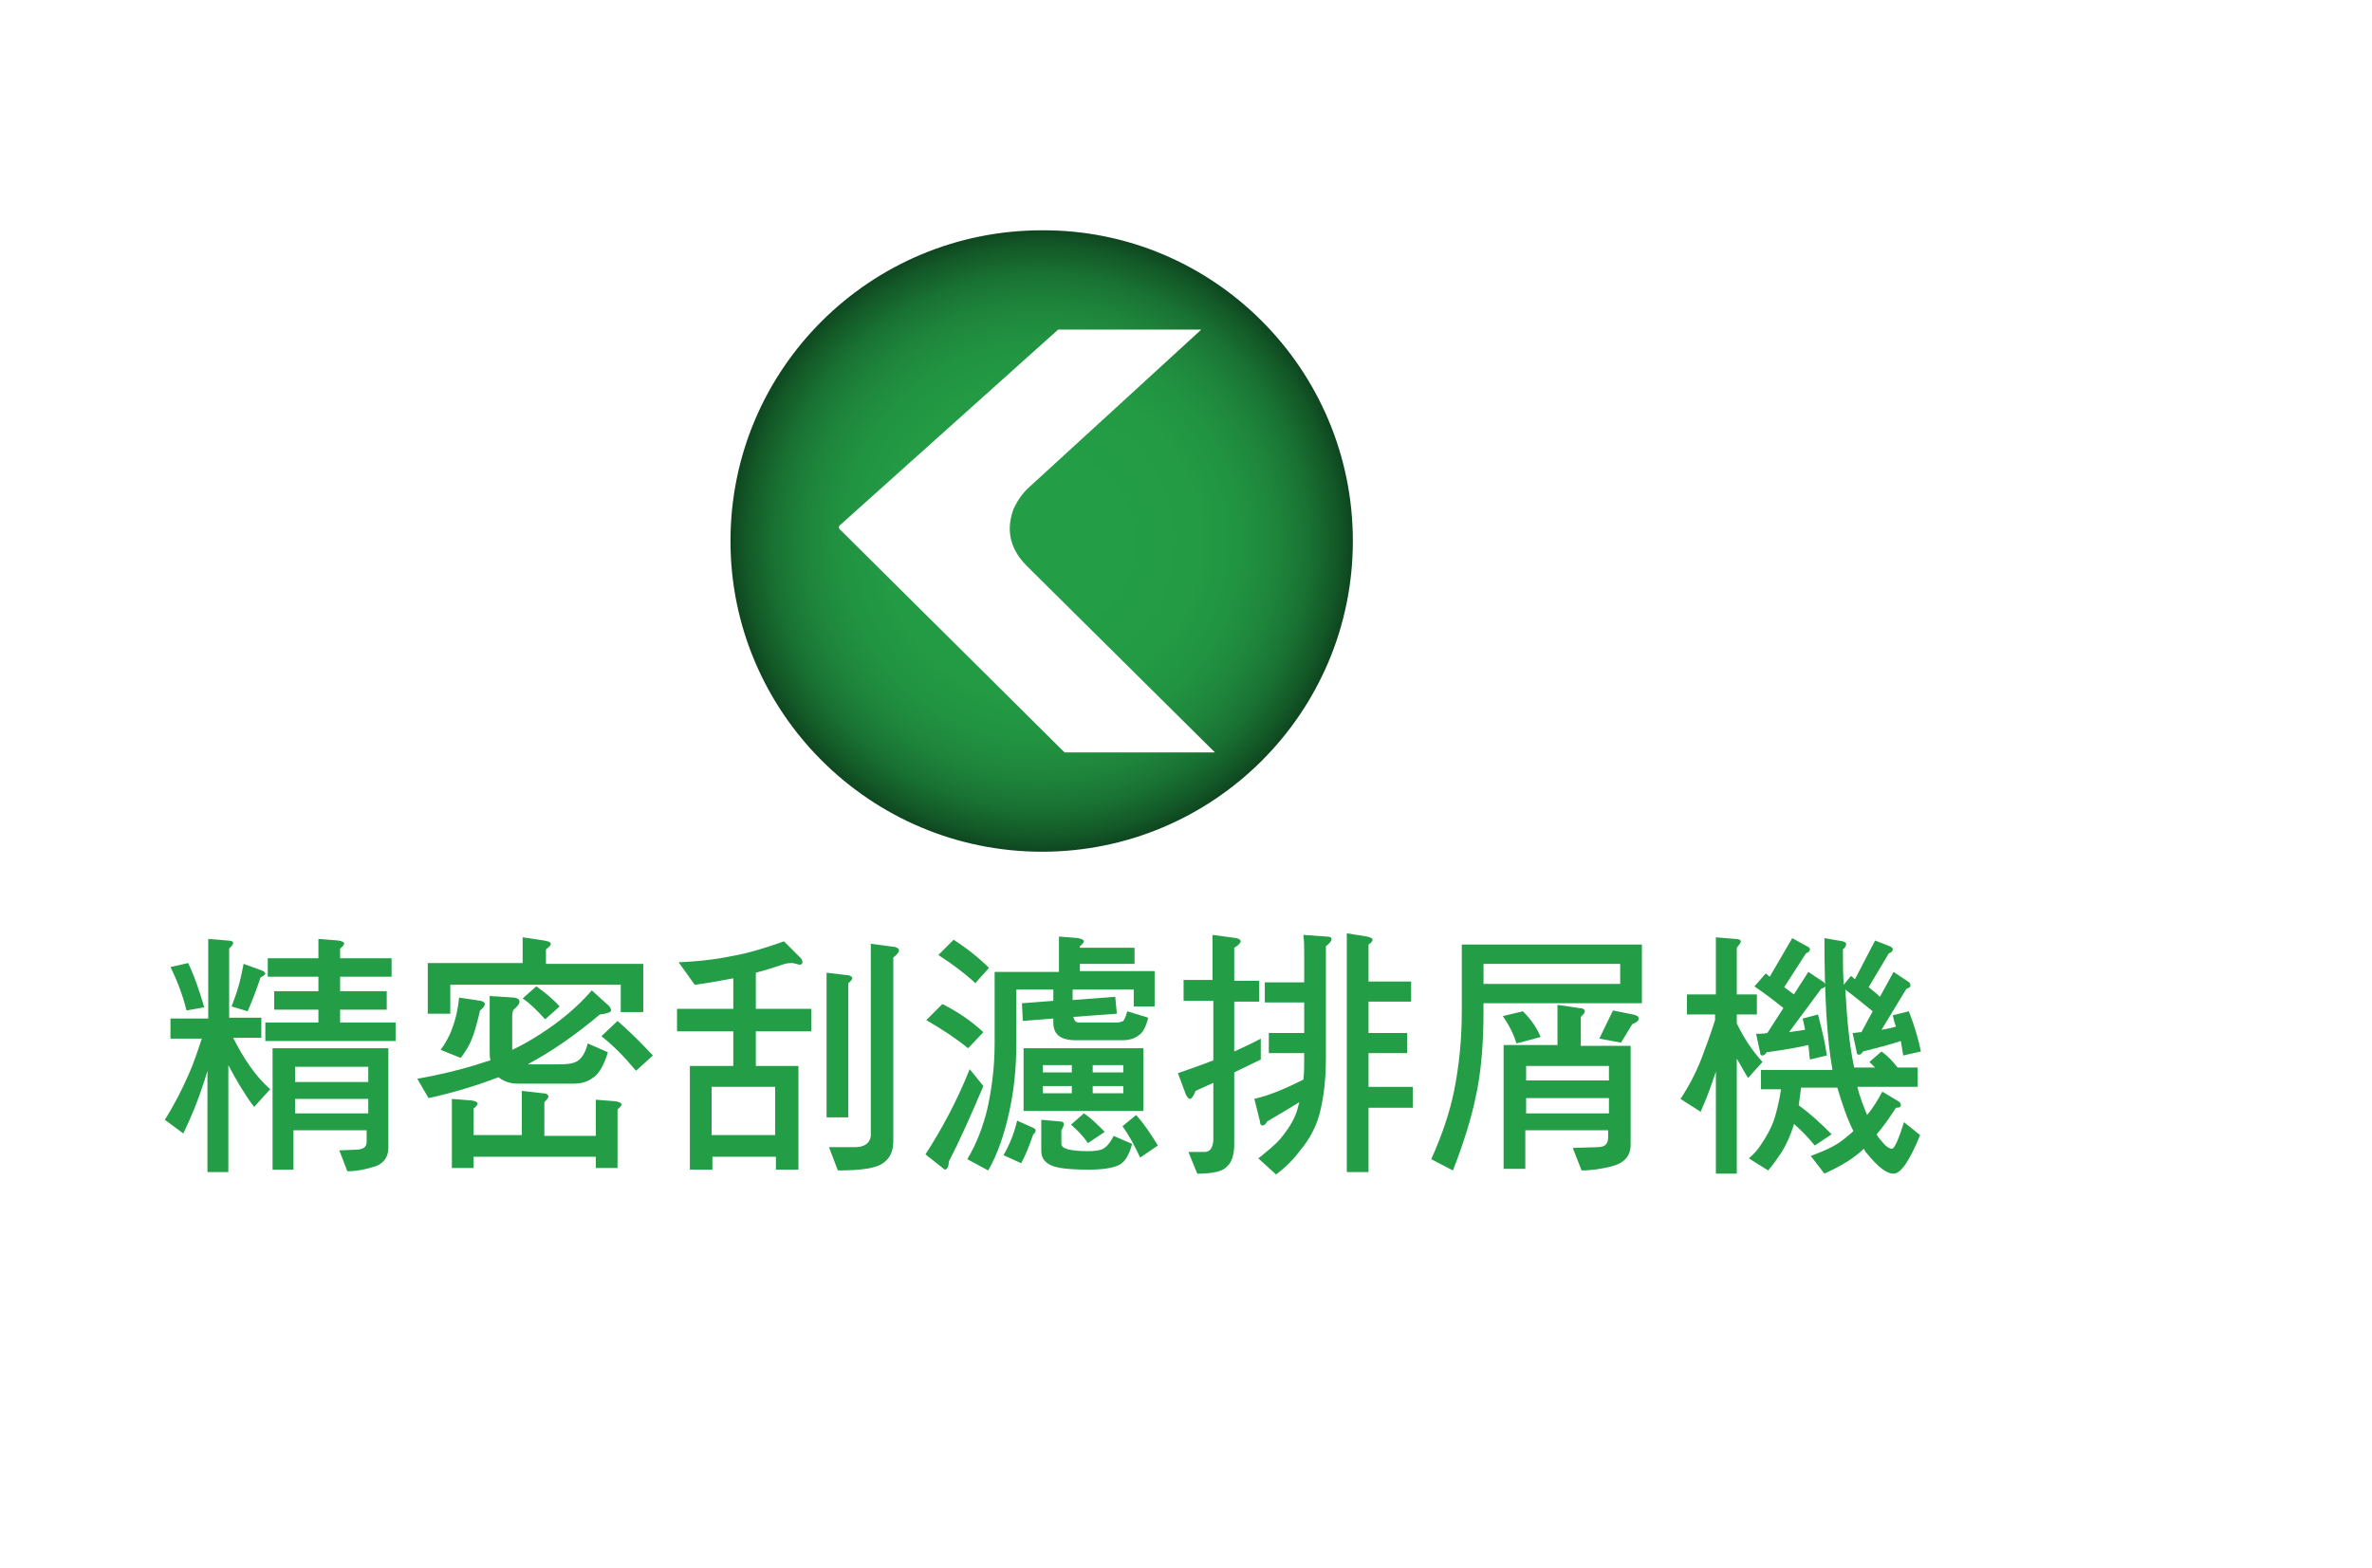 <?xml version="1.0" encoding="utf-8"?>
<!-- Generator: Adobe Illustrator 25.4.3, SVG Export Plug-In . SVG Version: 6.00 Build 0)  -->
<svg version="1.1" xmlns="http://www.w3.org/2000/svg" xmlns:xlink="http://www.w3.org/1999/xlink" x="0px" y="0px"
	 viewBox="0 0 295 195" style="enable-background:new 0 0 295 195;" xml:space="preserve">
<style type="text/css">
	.st0{fill:#B3B3B3;}
	
		.st1{clip-path:url(#SVGID_00000093149979647856778640000012252401489604485051_);fill:url(#SVGID_00000026124541104055359670000016890047769573653154_);}
	.st2{opacity:0.4;clip-path:url(#SVGID_00000093149979647856778640000012252401489604485051_);}
	.st3{fill:#D6D6D6;}
	.st4{fill:#C0C0C0;}
	
		.st5{clip-path:url(#SVGID_00000093149979647856778640000012252401489604485051_);fill:url(#SVGID_00000160192044486044126860000003966153254895712700_);}
	.st6{opacity:0.7;clip-path:url(#SVGID_00000093149979647856778640000012252401489604485051_);}
	.st7{filter:url(#Adobe_OpacityMaskFilter);}
	.st8{mask:url(#SVGID_00000145754969216766759870000005088700575928690861_);}
	.st9{fill:#FF4D00;}
	.st10{clip-path:url(#SVGID_00000093149979647856778640000012252401489604485051_);}
	.st11{filter:url(#Adobe_OpacityMaskFilter_00000109017137137099922830000014752772321332856730_);}
	.st12{mask:url(#SVGID_00000024688853307532084450000009424135822407513513_);}
	.st13{fill:none;stroke:#F5F5F5;stroke-width:3.92;stroke-miterlimit:10;}
	
		.st14{opacity:0.5;clip-path:url(#SVGID_00000093149979647856778640000012252401489604485051_);fill:url(#SVGID_00000173873240865642668200000008895602750714357427_);}
	.st15{clip-path:url(#SVGID_00000093149979647856778640000012252401489604485051_);fill:#AAAAAA;}
	.st16{clip-path:url(#SVGID_00000093149979647856778640000012252401489604485051_);fill:#939393;}
	.st17{clip-path:url(#SVGID_00000093149979647856778640000012252401489604485051_);fill:#D6D6D6;}
	.st18{clip-path:url(#SVGID_00000093149979647856778640000012252401489604485051_);fill:#C0C0C0;}
	
		.st19{clip-path:url(#SVGID_00000093149979647856778640000012252401489604485051_);fill:none;stroke:#EBEBEB;stroke-width:2.477;stroke-miterlimit:10;}
	.st20{opacity:0.6;clip-path:url(#SVGID_00000093149979647856778640000012252401489604485051_);fill:#636363;}
	.st21{opacity:0.9;clip-path:url(#SVGID_00000093149979647856778640000012252401489604485051_);fill:#C0C0C0;}
	.st22{opacity:0.57;fill:url(#SVGID_00000130613465906113321110000003228539373763868042_);}
	.st23{opacity:0.57;fill:url(#SVGID_00000101793745843917822410000009748426036863602091_);}
	.st24{opacity:0.57;fill:url(#SVGID_00000072994333247844828710000006417695680825691040_);}
	.st25{opacity:0.57;fill:url(#SVGID_00000054255599585822319030000013399711858563209397_);}
	.st26{opacity:0.57;fill:url(#SVGID_00000100368297573457456220000002825832433909483676_);}
	.st27{opacity:0.57;fill:url(#SVGID_00000045616348838799184010000001857571710481951131_);}
	.st28{opacity:0.57;fill:url(#SVGID_00000040537050231413040380000011729931947737677207_);}
	.st29{opacity:0.88;fill:url(#SVGID_00000056385500869886199440000002279434891975557299_);}
	.st30{opacity:0.88;fill:url(#SVGID_00000017489969186632218630000015139297212169599887_);}
	.st31{opacity:0.88;fill:url(#SVGID_00000109000288851341810230000015873348572390283449_);}
	.st32{opacity:0.88;fill:url(#SVGID_00000135656332336768750880000013852256395945416096_);}
	.st33{opacity:0.57;fill:url(#SVGID_00000103976526495073100970000002579882092869764020_);}
	.st34{opacity:0.57;fill:url(#SVGID_00000124153957938750248070000014796876578568348863_);}
	.st35{opacity:0.57;fill:url(#SVGID_00000036945198315711523400000014829373918055797663_);}
	.st36{opacity:0.57;fill:url(#SVGID_00000081636155261992369570000011180382477012586411_);}
	.st37{opacity:0.57;fill:url(#SVGID_00000101815234244340307520000016307364579185253520_);}
	.st38{opacity:0.57;fill:url(#SVGID_00000083811123303789878290000006327861790730844839_);}
	.st39{opacity:0.57;fill:url(#SVGID_00000008852471816482434620000016158716650981862063_);}
	.st40{opacity:0.88;fill:url(#SVGID_00000145024370614810037500000017580230055393830529_);}
	.st41{opacity:0.88;fill:url(#SVGID_00000002355363018109161070000009305303123918330806_);}
	.st42{opacity:0.88;fill:url(#SVGID_00000165217780604004134940000001559796295423629184_);}
	.st43{opacity:0.88;fill:url(#SVGID_00000119807714388862576500000015556296706721388940_);}
	.st44{opacity:0.5;clip-path:url(#SVGID_00000093149979647856778640000012252401489604485051_);}
	.st45{opacity:0.57;fill:url(#SVGID_00000013882495766451118840000000462930909508890502_);}
	.st46{opacity:0.57;fill:url(#SVGID_00000110443563587042678480000015911933863061474984_);}
	.st47{opacity:0.57;fill:url(#SVGID_00000075155300165789238380000013485659878475843735_);}
	.st48{opacity:0.57;fill:url(#SVGID_00000029005184398312992820000014342716078859151273_);}
	.st49{opacity:0.57;fill:url(#SVGID_00000130630845670038989820000017200633653651376789_);}
	.st50{opacity:0.57;fill:url(#SVGID_00000020398840010266001760000012231894298314382235_);}
	.st51{opacity:0.57;fill:url(#SVGID_00000010992251168170213330000011426586886640286851_);}
	.st52{opacity:0.88;fill:url(#SVGID_00000158728679025127783560000002152274436507651491_);}
	.st53{opacity:0.88;fill:url(#SVGID_00000095333306845855257800000010433496593246789022_);}
	.st54{opacity:0.88;fill:url(#SVGID_00000134241889496643798570000003038179977316887980_);}
	.st55{opacity:0.88;fill:url(#SVGID_00000028292105204768698170000001796301769165300898_);}
	.st56{opacity:0.57;fill:url(#SVGID_00000065064051622806063170000016149099840891564443_);}
	.st57{opacity:0.57;fill:url(#SVGID_00000165930525056775816880000015590020152648451753_);}
	.st58{opacity:0.57;fill:url(#SVGID_00000022543239641742960140000015903300767005640378_);}
	.st59{opacity:0.57;fill:url(#SVGID_00000030446090082637059100000012749909886484149162_);}
	.st60{opacity:0.57;fill:url(#SVGID_00000070808644303586457640000015121177680606625721_);}
	.st61{opacity:0.57;fill:url(#SVGID_00000160901838911180921830000016342697739716204450_);}
	.st62{opacity:0.57;fill:url(#SVGID_00000087383665303207285250000008625971815927944627_);}
	.st63{opacity:0.88;fill:url(#SVGID_00000106146221272486913480000013124308070325497500_);}
	.st64{opacity:0.88;fill:url(#SVGID_00000077287110516217704080000001222349413773330349_);}
	.st65{opacity:0.88;fill:url(#SVGID_00000138573835170396753700000015610868105892618646_);}
	.st66{opacity:0.88;fill:url(#SVGID_00000110458502121036025820000001232100532523490198_);}
	.st67{opacity:0.57;fill:url(#SVGID_00000056415609491972957000000010029328768418038924_);}
	.st68{opacity:0.57;fill:url(#SVGID_00000041253485016610444600000000940236522179074990_);}
	.st69{opacity:0.57;fill:url(#SVGID_00000047760149456867369420000008408016084565352343_);}
	.st70{opacity:0.57;fill:url(#SVGID_00000124864096265219385400000001218480659728203923_);}
	.st71{opacity:0.57;fill:url(#SVGID_00000055699935024774417230000011955748599847132604_);}
	.st72{opacity:0.57;fill:url(#SVGID_00000037694077169716434030000004060278609612296326_);}
	.st73{opacity:0.57;fill:url(#SVGID_00000032640954821261524460000013370840923502566541_);}
	.st74{opacity:0.88;fill:url(#SVGID_00000170269588122693081800000014384368352947937196_);}
	.st75{opacity:0.88;fill:url(#SVGID_00000181777960386759627050000014341201642902187416_);}
	.st76{opacity:0.88;fill:url(#SVGID_00000099640085181852749700000016794633645288023470_);}
	.st77{opacity:0.88;fill:url(#SVGID_00000114056222246693447400000008521352443457923219_);}
	.st78{fill:none;stroke:#FFFFFF;stroke-width:3.92;stroke-miterlimit:10;}
	.st79{fill:#FFFFFF;}
	.st80{filter:url(#Adobe_OpacityMaskFilter_00000132789344986284186860000003189323148576542397_);}
	.st81{mask:url(#SVGID_00000092425959829868349110000007123508020411106224_);}
	.st82{fill:#636363;}
	.st83{fill:#7C7C7C;}
	.st84{fill:#292929;}
	.st85{opacity:0.5;fill:#7C7C7C;}
	.st86{opacity:0.6;fill:#7C7C7C;}
	.st87{clip-path:url(#SVGID_00000093149979647856778640000012252401489604485051_);fill:#FFFFFF;}
	.st88{opacity:0.9;fill:#292929;}
	.st89{opacity:0.9;fill:#939393;}
	.st90{fill:#F5F5F5;}
	.st91{filter:url(#Adobe_OpacityMaskFilter_00000114762259287039596110000013041763385736951227_);}
	.st92{mask:url(#SVGID_00000023277887037326118220000008386259399004726703_);}
	.st93{filter:url(#Adobe_OpacityMaskFilter_00000020390467253886537070000008856565149290318757_);}
	.st94{mask:url(#SVGID_00000147194979627377380500000016135467555084259262_);}
	.st95{opacity:0.5;fill:url(#SVGID_00000157270041874007099630000017516720932134033031_);}
	.st96{filter:url(#Adobe_OpacityMaskFilter_00000144330662955936479220000014691104664201115541_);}
	.st97{mask:url(#SVGID_00000072245265383940635870000003517763912329146808_);}
	.st98{filter:url(#Adobe_OpacityMaskFilter_00000155851582846450567570000004731523514927524014_);}
	.st99{mask:url(#SVGID_00000111900627592908207280000016553258431177703326_);}
	.st100{fill:#555555;}
	.st101{filter:url(#Adobe_OpacityMaskFilter_00000173132621882269904450000004607894944550139835_);}
	.st102{mask:url(#SVGID_00000173867842977885674030000004823479401937255047_);}
	.st103{opacity:0.5;}
	.st104{filter:url(#Adobe_OpacityMaskFilter_00000172421051172961857080000015654110526400368794_);}
	.st105{mask:url(#SVGID_00000106112403639369309480000013013405243100436667_);}
	.st106{fill-rule:evenodd;clip-rule:evenodd;fill:#FF4D00;}
	.st107{filter:url(#Adobe_OpacityMaskFilter_00000103262072123367321410000002750648503449490053_);}
	.st108{mask:url(#SVGID_00000173123411172021390680000002274116977140371848_);}
	.st109{filter:url(#Adobe_OpacityMaskFilter_00000067916885786545633780000016048099121624800159_);}
	.st110{mask:url(#SVGID_00000070097325758968926530000003900659748717640614_);}
	.st111{fill:url(#SVGID_00000067223782344823055810000007151215763516614329_);}
	.st112{fill:url(#SVGID_00000158733017225198842590000004597332948603525045_);}
	.st113{fill:url(#SVGID_00000160157040288505551170000001872117281425137819_);}
	.st114{fill:url(#SVGID_00000025431085105146539490000008609253677517710513_);}
	.st115{fill:#FF4D00;stroke:#FFFFFF;stroke-width:6.86;stroke-miterlimit:10;}
	.st116{fill-rule:evenodd;clip-rule:evenodd;fill:#FF4D00;stroke:#FFFFFF;stroke-width:6.86;stroke-miterlimit:10;}
	.st117{clip-path:url(#SVGID_00000174586572487196352570000003461984597080140181_);}
	.st118{filter:url(#Adobe_OpacityMaskFilter_00000123414014859040186400000002761635369107009727_);}
	.st119{mask:url(#SVGID_00000136410227121892257200000017726651545433838728_);}
	.st120{opacity:0.5;fill:url(#SVGID_00000088129195774731961150000001478145501522882193_);}
	.st121{filter:url(#Adobe_OpacityMaskFilter_00000093143263166802257880000013354645457229453192_);}
	.st122{mask:url(#SVGID_00000085249512544964725100000001780246024797610410_);}
	.st123{fill:#595757;}
	.st124{filter:url(#Adobe_OpacityMaskFilter_00000044173529105924734640000008237149372019334576_);}
	.st125{mask:url(#SVGID_00000032641436062875297200000015892788633786804139_);}
	.st126{opacity:0.3;clip-path:url(#SVGID_00000118355064682483329470000012281043277869925001_);fill:#36A7E9;}
	.st127{opacity:0.3;clip-path:url(#SVGID_00000016783922210471772350000013197703187081809046_);fill:#36A7E9;}
	.st128{opacity:0.3;clip-path:url(#SVGID_00000085216914731445841070000006114960962005108392_);fill:#36A7E9;}
	.st129{opacity:0.3;clip-path:url(#SVGID_00000130606527788653380330000013108545361150638757_);fill:#36A7E9;}
	.st130{opacity:0.3;clip-path:url(#SVGID_00000159465156503751787950000001817725500877534624_);fill:#36A7E9;}
	.st131{opacity:0.3;clip-path:url(#SVGID_00000018957533699332002170000002134972455567687072_);fill:#36A7E9;}
	.st132{opacity:0.3;clip-path:url(#SVGID_00000031899060497305564800000015307190505755168184_);fill:#36A7E9;}
	.st133{fill:#0090D4;}
	.st134{fill:#36A7E9;}
	.st135{fill:#239D46;}
	
		.st136{clip-path:url(#SVGID_00000048482852915299290480000000320867842846636179_);fill:url(#SVGID_00000119077152124497885320000009704827445263075505_);}
	.st137{opacity:0.4;clip-path:url(#SVGID_00000048482852915299290480000000320867842846636179_);}
	
		.st138{clip-path:url(#SVGID_00000048482852915299290480000000320867842846636179_);fill:url(#SVGID_00000041998230133688056560000016530569452861047453_);}
	.st139{opacity:0.7;clip-path:url(#SVGID_00000048482852915299290480000000320867842846636179_);}
	.st140{filter:url(#Adobe_OpacityMaskFilter_00000121256275408493716750000016980764801987818406_);}
	.st141{mask:url(#SVGID_00000158747247830248110000000018265395800170400903_);}
	.st142{clip-path:url(#SVGID_00000048482852915299290480000000320867842846636179_);}
	.st143{filter:url(#Adobe_OpacityMaskFilter_00000175321029485690326120000008553731760265471370_);}
	.st144{mask:url(#SVGID_00000068641739233693081050000009982350466941180035_);}
	
		.st145{opacity:0.5;clip-path:url(#SVGID_00000048482852915299290480000000320867842846636179_);fill:url(#SVGID_00000015330014375391415640000000070929492196477870_);}
	.st146{clip-path:url(#SVGID_00000048482852915299290480000000320867842846636179_);fill:#AAAAAA;}
	.st147{clip-path:url(#SVGID_00000048482852915299290480000000320867842846636179_);fill:#939393;}
	.st148{clip-path:url(#SVGID_00000048482852915299290480000000320867842846636179_);fill:#D6D6D6;}
	.st149{clip-path:url(#SVGID_00000048482852915299290480000000320867842846636179_);fill:#C0C0C0;}
	
		.st150{clip-path:url(#SVGID_00000048482852915299290480000000320867842846636179_);fill:none;stroke:#EBEBEB;stroke-width:2.477;stroke-miterlimit:10;}
	.st151{opacity:0.6;clip-path:url(#SVGID_00000048482852915299290480000000320867842846636179_);fill:#636363;}
	.st152{opacity:0.9;clip-path:url(#SVGID_00000048482852915299290480000000320867842846636179_);fill:#C0C0C0;}
	.st153{opacity:0.57;fill:url(#SVGID_00000088811141005954573780000005466991359362472376_);}
	.st154{opacity:0.57;fill:url(#SVGID_00000018957000133003032320000007691892480795659921_);}
	.st155{opacity:0.57;fill:url(#SVGID_00000109001378243170820250000008547773525391661483_);}
	.st156{opacity:0.57;fill:url(#SVGID_00000170279686688757897410000004393130799205306254_);}
	.st157{opacity:0.57;fill:url(#SVGID_00000021115180937116846790000010734269742774471562_);}
	.st158{opacity:0.57;fill:url(#SVGID_00000030474691241055594350000008618218879997458082_);}
	.st159{opacity:0.57;fill:url(#SVGID_00000180343150711600411390000007758203342461148351_);}
	.st160{opacity:0.88;fill:url(#SVGID_00000027586435043831464970000010257460189450757277_);}
	.st161{opacity:0.88;fill:url(#SVGID_00000023959228282103418920000010433405715515522200_);}
	.st162{opacity:0.88;fill:url(#SVGID_00000181806778887072967800000002323029900710867133_);}
	.st163{opacity:0.88;fill:url(#SVGID_00000139265870644243666640000006916619903793675951_);}
	.st164{opacity:0.57;fill:url(#SVGID_00000013893045959403856710000002055733944434264456_);}
	.st165{opacity:0.57;fill:url(#SVGID_00000149384278934781356030000004459225588705129360_);}
	.st166{opacity:0.57;fill:url(#SVGID_00000091731221239494429070000009224579910923194518_);}
	.st167{opacity:0.57;fill:url(#SVGID_00000177464164307780594720000003237867114576100518_);}
	.st168{opacity:0.57;fill:url(#SVGID_00000040569659710950370620000004837362788393506439_);}
	.st169{opacity:0.57;fill:url(#SVGID_00000066480355223624826390000002742872918194504853_);}
	.st170{opacity:0.57;fill:url(#SVGID_00000016058164424129959200000015289757462615229358_);}
	.st171{opacity:0.88;fill:url(#SVGID_00000008867964954260926730000008669658594492033669_);}
	.st172{opacity:0.88;fill:url(#SVGID_00000150061411154727407090000011812054343648842388_);}
	.st173{opacity:0.88;fill:url(#SVGID_00000028309481332900077710000014811615267549550765_);}
	.st174{opacity:0.88;fill:url(#SVGID_00000046335693299625297710000014927507798018548642_);}
	.st175{opacity:0.5;clip-path:url(#SVGID_00000048482852915299290480000000320867842846636179_);}
	.st176{opacity:0.57;fill:url(#SVGID_00000163049154885972985160000014833995518758666664_);}
	.st177{opacity:0.57;fill:url(#SVGID_00000179637439020064768670000013556764769109554831_);}
	.st178{opacity:0.57;fill:url(#SVGID_00000067928529572956374640000016836147267006756774_);}
	.st179{opacity:0.57;fill:url(#SVGID_00000158744318565285628390000004667182609514500501_);}
	.st180{opacity:0.57;fill:url(#SVGID_00000065765364642594519260000016706957208403223185_);}
	.st181{opacity:0.57;fill:url(#SVGID_00000166658487934377011380000007371063643922613129_);}
	.st182{opacity:0.57;fill:url(#SVGID_00000041975717844284642640000014804994105368028579_);}
	.st183{opacity:0.88;fill:url(#SVGID_00000123413940263401922010000013097580765501561220_);}
	.st184{opacity:0.88;fill:url(#SVGID_00000095328382260602407290000013372215847567777714_);}
	.st185{opacity:0.88;fill:url(#SVGID_00000036229074844535519760000006530175114081037449_);}
	.st186{opacity:0.88;fill:url(#SVGID_00000089556384296423193840000016609304811993573509_);}
	.st187{opacity:0.57;fill:url(#SVGID_00000160169011059694277720000004556898104940219271_);}
	.st188{opacity:0.57;fill:url(#SVGID_00000018935979845499985540000017314570149359161260_);}
	.st189{opacity:0.57;fill:url(#SVGID_00000031177457941303859850000000008883541744996744_);}
	.st190{opacity:0.57;fill:url(#SVGID_00000139995506054090190750000012323124436503384996_);}
	.st191{opacity:0.57;fill:url(#SVGID_00000113341547125241078400000016082893598086013843_);}
	.st192{opacity:0.57;fill:url(#SVGID_00000026861631492349661920000016881071547482015105_);}
	.st193{opacity:0.57;fill:url(#SVGID_00000136399710886912837130000001338057680283676605_);}
	.st194{opacity:0.88;fill:url(#SVGID_00000166657778148894023800000013371627803729624255_);}
	.st195{opacity:0.88;fill:url(#SVGID_00000083087049671355314040000001194699905492293005_);}
	.st196{opacity:0.88;fill:url(#SVGID_00000136385986322712082170000007037387795208469149_);}
	.st197{opacity:0.88;fill:url(#SVGID_00000137838995801138120020000008988852286257977738_);}
	.st198{opacity:0.57;fill:url(#SVGID_00000109739068996785274900000004832945232429505409_);}
	.st199{opacity:0.57;fill:url(#SVGID_00000100376991822337323390000013664400498552413374_);}
	.st200{opacity:0.57;fill:url(#SVGID_00000101100835890069201460000012136709925869971337_);}
	.st201{opacity:0.57;fill:url(#SVGID_00000078727031165365168460000010629918441877188259_);}
	.st202{opacity:0.57;fill:url(#SVGID_00000166635205839207399350000007355106607491905975_);}
	.st203{opacity:0.57;fill:url(#SVGID_00000053514640235286839390000013372985140628177048_);}
	.st204{opacity:0.57;fill:url(#SVGID_00000072246521488416479140000003084229820927692209_);}
	.st205{opacity:0.88;fill:url(#SVGID_00000176756551093066325300000001450835479038814599_);}
	.st206{opacity:0.88;fill:url(#SVGID_00000167396738121359580570000014080977348740577465_);}
	.st207{opacity:0.88;fill:url(#SVGID_00000114070491977346474000000013262679863937958785_);}
	.st208{opacity:0.88;fill:url(#SVGID_00000057853408823416506410000007851888128618364331_);}
	.st209{filter:url(#Adobe_OpacityMaskFilter_00000107586504405224540570000016271848848225079999_);}
	.st210{mask:url(#SVGID_00000077296058991218403280000015212196220900483719_);}
	.st211{clip-path:url(#SVGID_00000048482852915299290480000000320867842846636179_);fill:#FFFFFF;}
	.st212{filter:url(#Adobe_OpacityMaskFilter_00000021800785217501457250000004501713855845132448_);}
	.st213{mask:url(#SVGID_00000097459733041293489680000000528883170731083395_);}
	.st214{filter:url(#Adobe_OpacityMaskFilter_00000140015674167732811810000016047569350043321018_);}
	.st215{mask:url(#SVGID_00000121984634884682846080000015381003010535314073_);}
	.st216{opacity:0.5;fill:url(#SVGID_00000019673719154624369070000010620157727256335757_);}
	.st217{filter:url(#Adobe_OpacityMaskFilter_00000155115815850515499230000009246976819462409399_);}
	.st218{mask:url(#SVGID_00000164482021822404913840000008799062390461575310_);}
	.st219{filter:url(#Adobe_OpacityMaskFilter_00000173875292264419957370000005801953460546878650_);}
	.st220{mask:url(#SVGID_00000168834555792420401840000012416735786797640882_);}
	.st221{opacity:0.5;fill:url(#SVGID_00000024685803271975595840000001873085615220683150_);}
	.st222{filter:url(#Adobe_OpacityMaskFilter_00000122685564565487190270000011703992169062944175_);}
	.st223{mask:url(#SVGID_00000178899356968832247320000011092168589893472696_);}
	.st224{filter:url(#Adobe_OpacityMaskFilter_00000075142998473022196280000008950680974536271007_);}
	.st225{mask:url(#SVGID_00000098916671180503636360000001064489063543765695_);}
	.st226{filter:url(#Adobe_OpacityMaskFilter_00000118367609903071116590000007059944774036738236_);}
	.st227{mask:url(#SVGID_00000108270149834522287720000013268569261880026793_);}
	.st228{filter:url(#Adobe_OpacityMaskFilter_00000031891283914376506220000003223059576771959205_);}
	.st229{mask:url(#SVGID_00000167367432190057380560000009790917274015005337_);}
	.st230{filter:url(#Adobe_OpacityMaskFilter_00000168082559886482869700000005193063086085671316_);}
	.st231{mask:url(#SVGID_00000054242140546449658490000001817011557159989640_);}
	.st232{filter:url(#Adobe_OpacityMaskFilter_00000136381311511905464040000010377967603586542010_);}
	.st233{mask:url(#SVGID_00000083086087586018254980000006230821705997404593_);}
	.st234{fill:url(#SVGID_00000078755782931006053760000013368655722022861995_);}
	.st235{fill:url(#SVGID_00000065066279009452781700000008858848140613768867_);}
	.st236{fill:url(#SVGID_00000103986108415572655230000013240691603715467192_);}
	.st237{fill:url(#SVGID_00000155121848690629784550000013955473965584817283_);}
	.st238{clip-path:url(#SVGID_00000070802090992168306590000011848219652413337780_);}
	.st239{fill:#E9EAE7;}
	.st240{fill:none;stroke:#000000;stroke-width:0.67;stroke-linecap:round;stroke-linejoin:round;stroke-miterlimit:10;}
	.st241{fill:none;stroke:#000000;stroke-width:0.335;stroke-linecap:round;stroke-linejoin:round;stroke-miterlimit:10;}
	.st242{fill:#E9E9E6;}
	.st243{fill:none;stroke:#000000;stroke-width:0.344;stroke-linecap:round;stroke-linejoin:round;stroke-miterlimit:10;}
	.st244{fill:none;stroke:#000000;stroke-width:0.688;stroke-linecap:round;stroke-linejoin:round;stroke-miterlimit:10;}
	.st245{fill:none;stroke:#000000;stroke-linecap:round;stroke-linejoin:round;stroke-miterlimit:10;}
	.st246{fill:#E6E7E5;}
	.st247{fill:none;stroke:#000000;stroke-width:0.5;stroke-linecap:round;stroke-linejoin:round;stroke-miterlimit:10;}
	.st248{opacity:0.5;fill:none;stroke:#000000;stroke-width:0.5;stroke-linecap:round;stroke-linejoin:round;stroke-miterlimit:10;}
	.st249{opacity:0.8;}
	
		.st250{fill:url(#SVGID_00000103264207353273732460000001196702833505604749_);stroke:#FFFFFF;stroke-width:5.096;stroke-miterlimit:10;}
	
		.st251{fill:url(#SVGID_00000050657241399969284840000006508237811609207174_);stroke:#FFFFFF;stroke-width:5.096;stroke-miterlimit:10;}
	
		.st252{fill:url(#SVGID_00000023260224068238487920000001345822451233430181_);stroke:#FFFFFF;stroke-width:5.096;stroke-miterlimit:10;}
	
		.st253{fill:url(#SVGID_00000128450169562986083470000014724519308629173932_);stroke:#FFFFFF;stroke-width:5.096;stroke-miterlimit:10;}
	
		.st254{fill:url(#SVGID_00000163068030450988200280000004386502229791721107_);stroke:#FFFFFF;stroke-width:5.096;stroke-miterlimit:10;}
	
		.st255{fill:url(#SVGID_00000022545003788370677550000003141800026911228307_);stroke:#FFFFFF;stroke-width:5.096;stroke-miterlimit:10;}
	
		.st256{fill:url(#SVGID_00000119081252086086802510000017174720314638926010_);stroke:#FFFFFF;stroke-width:5.096;stroke-miterlimit:10;}
	
		.st257{fill:url(#SVGID_00000036234138377440946610000000721736879732250013_);stroke:#FFFFFF;stroke-width:5.096;stroke-miterlimit:10;}
	
		.st258{fill:url(#SVGID_00000090974180940260080930000007014185299360810886_);stroke:#FFFFFF;stroke-width:5.096;stroke-miterlimit:10;}
	
		.st259{fill:url(#SVGID_00000116934644146122315720000018070279396732309155_);stroke:#FFFFFF;stroke-width:5.096;stroke-miterlimit:10;}
	.st260{fill:#FF4D00;stroke:#FFFFFF;stroke-width:5.096;stroke-miterlimit:10;}
	
		.st261{fill:url(#SVGID_00000179634465140210721370000010905983586206605196_);stroke:#FFFFFF;stroke-width:5.096;stroke-miterlimit:10;}
	
		.st262{fill:url(#SVGID_00000157277583338077466070000011804499221974254241_);stroke:#FFFFFF;stroke-width:5.096;stroke-miterlimit:10;}
	
		.st263{fill:url(#SVGID_00000152231248644421679490000000249044996024969100_);stroke:#FFFFFF;stroke-width:5.096;stroke-miterlimit:10;}
	
		.st264{fill:url(#SVGID_00000013898102928512600930000006626423104198565249_);stroke:#FFFFFF;stroke-width:5.096;stroke-miterlimit:10;}
	
		.st265{fill:url(#SVGID_00000008133279343155145700000009293508938613249431_);stroke:#FFFFFF;stroke-width:5.096;stroke-miterlimit:10;}
	
		.st266{fill:url(#SVGID_00000058586426417903009530000010603793707235102392_);stroke:#FFFFFF;stroke-width:5.096;stroke-miterlimit:10;}
	
		.st267{fill:url(#SVGID_00000154404165609882913730000010452695196203554231_);stroke:#FFFFFF;stroke-width:5.096;stroke-miterlimit:10;}
	
		.st268{fill:url(#SVGID_00000073692873070005146550000018104997356994099629_);stroke:#FFFFFF;stroke-width:5.096;stroke-miterlimit:10;}
	
		.st269{fill:url(#SVGID_00000133489840789607646510000007754143363014733488_);stroke:#FFFFFF;stroke-width:5.096;stroke-miterlimit:10;}
	.st270{fill:none;stroke:#239C46;stroke-width:2;stroke-miterlimit:10;}
	.st271{fill:#239C46;}
	.st272{fill:none;stroke:#239D46;stroke-width:2;stroke-miterlimit:10;}
	.st273{fill:none;stroke:#009E3C;stroke-width:2;stroke-miterlimit:10;}
	.st274{fill:#009E3C;}
	.st275{display:none;}
	.st276{display:inline;}
	
		.st277{fill:url(#SVGID_00000147899511804643884390000000775164814916899744_);stroke:#FFFFFF;stroke-width:6.738;stroke-miterlimit:10;}
	
		.st278{fill:url(#SVGID_00000096768928928458756380000017239517738526215860_);stroke:#FFFFFF;stroke-width:6.738;stroke-miterlimit:10;}
	
		.st279{fill:url(#SVGID_00000104686503659617026760000016452492527362944666_);stroke:#FFFFFF;stroke-width:6.738;stroke-miterlimit:10;}
	
		.st280{fill:url(#SVGID_00000056391655724041865290000009789845809847645601_);stroke:#FFFFFF;stroke-width:6.494;stroke-miterlimit:10;}
	
		.st281{fill:url(#SVGID_00000105414785390190603000000005355919351666695842_);stroke:#FFFFFF;stroke-width:6.494;stroke-miterlimit:10;}
	
		.st282{fill:url(#SVGID_00000058589658360401775940000011637756305675625099_);stroke:#FFFFFF;stroke-width:6.738;stroke-miterlimit:10;}
	
		.st283{fill:url(#SVGID_00000115496036838009819780000014567972374038273188_);stroke:#FFFFFF;stroke-width:6.738;stroke-miterlimit:10;}
	
		.st284{fill:url(#SVGID_00000052782594957005482610000017674767327103338886_);stroke:#FFFFFF;stroke-width:6.738;stroke-miterlimit:10;}
	.st285{fill:#FF4D00;stroke:#FFFFFF;stroke-width:6.738;stroke-miterlimit:10;}
	
		.st286{fill:url(#SVGID_00000160886279279227822160000011351317499749360285_);stroke:#FFFFFF;stroke-width:6.738;stroke-miterlimit:10;}
	.st287{fill:url(#SVGID_00000033368226632019958470000014718323030654647680_);}
	.st288{fill:url(#SVGID_00000085962000355760001260000014223773398722682801_);}
	.st289{fill:url(#SVGID_00000140699376427296939740000010873096512221464762_);}
	.st290{fill:url(#SVGID_00000109028650428787788180000006203300148407617434_);}
	.st291{fill:url(#SVGID_00000134235288797999774370000003650188371361221549_);}
	.st292{fill:url(#SVGID_00000120530502215567068530000001005349712839143858_);}
	.st293{fill:url(#SVGID_00000119104995125434503560000006791007601959635345_);}
	.st294{fill:url(#SVGID_00000110452397201497612130000010753577090110261936_);}
</style>
<g id="bg">
</g>
<g id="icon">
	<g class="st249">
		<path class="st79" d="M253.7,145.9c0,7-5.7,12.7-12.7,12.7H16.7c-7,0-12.7-5.7-12.7-12.7v-29.2c0-7,5.7-12.7,12.7-12.7H241
			c7,0,12.7,5.7,12.7,12.7V145.9z"/>
	</g>
	<g>
		
			<radialGradient id="SVGID_00000041276246436862930840000008422855299172439477_" cx="129.524" cy="67.297" r="41.25" gradientUnits="userSpaceOnUse">
			<stop  offset="0.221" style="stop-color:#239D46"/>
			<stop  offset="0.464" style="stop-color:#239B45"/>
			<stop  offset="0.6" style="stop-color:#219341"/>
			<stop  offset="0.71" style="stop-color:#1E853B"/>
			<stop  offset="0.806" style="stop-color:#197233"/>
			<stop  offset="0.893" style="stop-color:#135827"/>
			<stop  offset="0.971" style="stop-color:#0B391A"/>
			<stop  offset="1" style="stop-color:#082C14"/>
		</radialGradient>
		
			<path style="fill:url(#SVGID_00000041276246436862930840000008422855299172439477_);stroke:#FFFFFF;stroke-width:5.096;stroke-miterlimit:10;" d="
			M170.8,67.3c0,22.8-18.5,41.2-41.2,41.2c-22.8,0-41.3-18.5-41.3-41.2c0-22.8,18.5-41.2,41.3-41.2C152.3,26,170.8,44.5,170.8,67.3z
			"/>
		<path class="st79" d="M104.5,65.3L131.6,41h17.8L128,60.6c-0.8,0.7-1.4,1.6-1.9,2.6c-0.7,1.8-1.1,4.5,1.6,7.2l23.4,23.2h-18.7
			l-28-27.8C104.3,65.7,104.3,65.4,104.5,65.3z"/>
	</g>
	<g>
		<path class="st135" d="M25.9,126.6v-9.8l2.4,0.2c0.4,0,0.7,0.1,0.7,0.3c0,0.2-0.2,0.4-0.5,0.7v8.6h4v2.5H29
			c1.3,2.6,2.8,4.8,4.6,6.4l-2,2.2c-1.2-1.6-2.2-3.3-3.2-5.2v13.3h-2.6v-12.6c-0.2,0.6-0.3,1.1-0.5,1.6c-0.6,1.9-1.4,3.9-2.5,6.2
			l-2.3-1.7c1.2-1.9,2.1-3.7,2.9-5.5c0.6-1.3,1.1-2.8,1.7-4.6h-3.9v-2.5H25.9z M25.4,125.3l-2.2,0.4c-0.5-2-1.2-3.8-2-5.4l2.2-0.5
			C24.3,121.7,24.9,123.6,25.4,125.3z M32.5,120.7c0.3,0.1,0.5,0.3,0.5,0.4c0,0.1-0.2,0.3-0.6,0.5c-0.4,1.2-0.9,2.6-1.6,4.2l-2-0.6
			c0.3-0.8,0.6-1.6,0.8-2.3c0.3-1,0.5-2,0.7-3L32.5,120.7z M39.6,119.2v-2.4l2.5,0.2c0.5,0.1,0.7,0.2,0.7,0.4c0,0.1-0.2,0.4-0.5,0.6
			v1.2h6.4v2.3h-6.4v1.8h5.8v2.3h-5.8v1.6h6.9v2.3H33v-2.3h6.6v-1.6h-5.5v-2.3h5.5v-1.8h-6.3v-2.3H39.6z M48.3,130.5v12.3
			c0,1.2-0.7,2.1-2,2.4c-1,0.3-2,0.5-3.1,0.5l-1-2.6l2.4-0.1c0.7-0.1,1-0.4,1-1v-1.4h-9.1v4.9h-2.6v-15.1h1.2H48.3z M45.8,134.6
			v-1.9h-9.1v1.9H45.8z M45.8,138.5v-1.8h-9.1v1.8H45.8z"/>
		<path class="st135" d="M64,124.1c0.4,0.1,0.6,0.2,0.6,0.5c0,0.3-0.2,0.5-0.5,0.8c-0.3,0.2-0.4,0.5-0.4,1v3.6c0,0.3,0,0.5,0,0.6
			c1.1-0.5,2.3-1.2,3.4-1.9c2.5-1.6,4.7-3.4,6.5-5.5l2.1,1.9c0.2,0.2,0.3,0.4,0.3,0.6c0,0.2-0.5,0.4-1.4,0.5c-3.1,2.6-6,4.6-8.8,6.1
			c-0.1,0.1-0.1,0.1-0.2,0.1h4c1,0,1.7-0.1,2.2-0.4c0.5-0.3,1-1,1.3-2.2l2.5,1.1c-0.5,1.7-1.2,2.8-1.9,3.2c-0.7,0.5-1.4,0.7-2.4,0.7
			h-6.9c-1,0-1.8-0.3-2.4-0.8c-2.6,1-5.5,1.9-8.7,2.6l-1.4-2.4c2.8-0.5,5.2-1.1,7.2-1.7c0.6-0.2,1.2-0.4,1.9-0.6
			c-0.1-0.4-0.1-0.7-0.1-1.1v-6.9L64,124.1z M67.7,117c0.5,0.1,0.8,0.2,0.8,0.4c0,0.2-0.2,0.4-0.6,0.7v1.8h12.1v6h-2.8v-3.4H56v3.6
			h-2.8v-6.3H65v-3.2L67.7,117z M59.8,124.5c0.3,0.1,0.5,0.2,0.5,0.4c0,0.2-0.2,0.5-0.6,0.8c-0.3,1.3-0.6,2.5-1,3.5
			c-0.3,0.8-0.8,1.6-1.4,2.4l-2.5-1c0.6-0.8,1-1.6,1.3-2.3c0.4-1,0.8-2.3,1-4.2L59.8,124.5z M67.5,136c0.5,0,0.7,0.2,0.7,0.4
			c0,0.2-0.2,0.4-0.5,0.7v4.2h6.4v-4.5l2.5,0.2c0.4,0.1,0.7,0.2,0.7,0.4c0,0.1-0.2,0.4-0.5,0.6v7.3h-2.7v-1.4H58.9v1.4h-2.7v-8.6
			l2.5,0.2c0.5,0.1,0.7,0.2,0.7,0.4c0,0.1-0.2,0.4-0.5,0.6v3.3h6v-5.5L67.5,136z M69.6,125.2l-1.8,1.6c-1-1.1-1.9-2-2.8-2.6l1.7-1.5
			C67.7,123.4,68.7,124.2,69.6,125.2z M81.2,131.3l-2.1,1.9c-1.5-1.8-2.9-3.2-4.3-4.3l2-1.9C78.3,128.3,79.7,129.7,81.2,131.3z"/>
		<path class="st135" d="M97.6,119.9c-1.2,0.4-2.4,0.8-3.6,1.1v4.5h6.9v2.8H94v4.3h5.3v12.9h-2.8v-1.6h-7.9v1.6h-2.8v-12.9h5.4v-4.3
			h-7v-2.8h7v-3.8c-1.6,0.3-3.2,0.6-4.8,0.8l-2-2.8c2.6-0.1,4.9-0.4,6.8-0.8c1.7-0.3,3.8-0.9,6.3-1.8l2.1,2.1
			c0.1,0.1,0.2,0.3,0.2,0.5c0,0.2-0.1,0.3-0.4,0.3l-0.8-0.2C98.4,119.8,98,119.8,97.6,119.9z M96.4,141.2v-6h-7.9v6H96.4z
			 M105.3,121.3c0.4,0,0.7,0.2,0.7,0.4c0,0.1-0.2,0.4-0.5,0.6V139h-2.7v-18L105.3,121.3z M111.3,117.8c0.3,0.1,0.5,0.2,0.5,0.4
			c0,0.3-0.3,0.6-0.7,0.9v22.8c0,1.3-0.4,2.2-1.3,2.8c-0.8,0.6-2.6,0.9-5.6,0.9l-1.1-2.9h3.3c1.1,0,1.8-0.5,1.9-1.4v-23.9
			L111.3,117.8z"/>
		<path class="st135" d="M122.3,135.1c-1.4,3.3-2.8,6.5-4.3,9.4c0,0.6-0.2,1-0.5,1l-2.4-1.9c2-3.1,3.9-6.6,5.5-10.6L122.3,135.1z
			 M122.3,128.4l-1.9,2c-1.6-1.3-3.3-2.4-5.2-3.5l2-2C119.2,125.9,120.9,127.1,122.3,128.4z M123,120.4l-1.7,1.9
			c-1.4-1.3-2.9-2.4-4.6-3.5l1.9-1.9C120.3,118,121.8,119.2,123,120.4z M134.1,116.7c0.4,0.1,0.7,0.2,0.7,0.4c0,0.1-0.2,0.4-0.5,0.6
			v0.2h6.8v2h-6.8v0.9h9.3v4.4H141v-2.1h-7.6v1.3l5.3-0.4l0.2,2.1l-5.4,0.4c0.1,0.5,0.3,0.7,0.7,0.7h4.7c0.3,0,0.6-0.1,0.8-0.2
			c0.1-0.1,0.3-0.5,0.5-1.2l2.6,0.8c-0.3,1.2-0.7,1.9-1.2,2.2c-0.5,0.4-1.2,0.6-2,0.6h-5.8c-1.9,0-2.8-0.7-2.8-2.2v-0.5l-3.8,0.3
			l-0.1-2.2l3.9-0.3v-1.4h-4.6v6.7c0,3.1-0.3,5.9-0.9,8.6c-0.6,2.7-1.4,5.1-2.6,7.2l-2.6-1.4c1.2-2,2-4.2,2.5-6.3
			c0.6-2.7,0.9-5.4,0.9-8.1v-8.9h8v-4.4L134.1,116.7z M128.5,140.3c0.2,0.1,0.3,0.2,0.3,0.3c0,0.2-0.1,0.4-0.3,0.5
			c-0.5,1.5-1,2.7-1.5,3.6l-2.2-1c0.7-1.2,1.3-2.6,1.7-4.3L128.5,140.3z M142.2,130.4v7.8h-14.9v-7.8H142.2z M131.8,139.5
			c0.3,0,0.5,0.1,0.5,0.3s-0.1,0.5-0.3,0.8v1.7c0,0.6,1.1,0.9,3.4,0.9c0.7,0,1.3-0.1,1.6-0.2c0.5-0.2,1-0.7,1.5-1.7l2.3,1
			c-0.4,1.5-1,2.4-1.8,2.7c-0.7,0.3-1.9,0.5-3.6,0.5c-2.5,0-4.1-0.2-4.8-0.6c-0.8-0.4-1.1-1-1.1-1.8v-3.8L131.8,139.5z M133.3,133.4
			v-0.9h-3.6v0.9H133.3z M133.3,135.1h-3.6v0.9h3.6V135.1z M137.4,140.8l-2.1,1.4c-0.6-0.9-1.3-1.6-2.1-2.3l1.6-1.4
			C135.7,139.1,136.5,139.9,137.4,140.8z M135.9,133.4h3.8v-0.9h-3.8V133.4z M139.7,135.1h-3.8v0.9h3.8V135.1z M144,142.5l-2.2,1.5
			c-0.7-1.5-1.4-2.8-2.2-3.9l1.7-1.4C142.2,139.7,143.1,141,144,142.5z"/>
		<path class="st135" d="M150.8,121.9v-5.6l3,0.4c0.3,0.1,0.5,0.2,0.5,0.4c0,0.2-0.3,0.5-0.8,0.8v4.1h3.1v2.6h-3.1v6.2
			c1.1-0.5,2.2-1,3.3-1.6v2.6l-3.3,1.6v9c0,1.2-0.3,2.2-0.9,2.7c-0.5,0.6-1.7,0.9-3.7,0.9l-1.1-2.7h2c0.7,0,1-0.5,1.1-1.4v-7.2
			l-2.2,1c-0.3,0.7-0.5,1-0.7,1c-0.2,0-0.3-0.2-0.5-0.5l-1-2.7c1.4-0.5,2.9-1,4.4-1.6v-7.4h-3.7v-2.6H150.8z M164.9,116.5
			c0.5,0,0.7,0.1,0.7,0.3c0,0.3-0.3,0.6-0.7,0.9v13.9c0,2.8-0.3,5.1-0.8,7c-0.4,1.5-1.2,3.1-2.4,4.5c-0.8,1.1-1.8,2.1-3,3l-2.2-2
			c1.1-0.9,2-1.6,2.7-2.4c1-1.2,1.7-2.3,2.1-3.5c0.1-0.4,0.2-0.7,0.3-1.1c-1.1,0.7-2.5,1.5-4,2.4c-0.2,0.4-0.4,0.5-0.6,0.5
			c-0.2,0-0.3-0.2-0.3-0.5l-0.7-2.8c2.1-0.5,4.1-1.4,6.1-2.4c0.1-0.8,0.1-1.7,0.1-2.7V131h-4.4v-2.5h4.4v-3.8h-4.9v-2.5h4.9v-3.8
			c0-0.6,0-1.3-0.1-2.1L164.9,116.5z M170,116.5c0.4,0.1,0.7,0.2,0.7,0.4c0,0.2-0.2,0.4-0.5,0.6v4.6h5.3v2.5h-5.3v3.9h4.8v2.5h-4.8
			v4.2h5.5v2.6h-5.5v8h-2.7v-29.7L170,116.5z"/>
		<path class="st135" d="M184.5,125.8c0,4.1-0.3,7.7-1,10.8c-0.5,2.4-1.4,5.4-2.8,9l-2.7-1.4c1.4-3.1,2.3-5.9,2.8-8.3
			c0.7-3.4,1-6.8,1-10.1v-8.3h22.4v7.3h-19.7V125.8z M184.5,122.4h17v-2.5h-17V122.4z M191.6,129l-3,0.8c-0.3-1-0.8-2.1-1.7-3.4
			l2.5-0.6C190.5,126.9,191.2,128,191.6,129z M196.4,125.4c0.5,0,0.7,0.2,0.7,0.4c0,0.2-0.2,0.4-0.5,0.7v3.6h6.2v12.3
			c0,1.4-0.8,2.3-2.4,2.7c-1.2,0.3-2.5,0.5-3.7,0.5l-1.1-2.8l3.1-0.1c0.9,0,1.3-0.4,1.3-1.2v-0.9h-10.3v4.8h-2.7v-15.4h6.7v-5
			L196.4,125.4z M200.1,134.4v-1.8h-10.3v1.8H200.1z M200.1,138.5v-1.9h-10.3v1.9H200.1z M203.1,126.2c0.4,0.1,0.7,0.2,0.7,0.5
			c0,0.3-0.3,0.5-0.8,0.7l-1.4,2.3l-2.7-0.5l1.7-3.5L203.1,126.2z"/>
		<path class="st135" d="M213.4,123.6v-7l2.4,0.2c0.4,0,0.7,0.1,0.7,0.3c0,0.2-0.2,0.4-0.5,0.8v5.8h2.5v2.5H216v1.1
			c0.9,1.9,2,3.5,3.2,4.8l-1.8,2c-0.5-0.8-0.9-1.6-1.4-2.4v14.3h-2.6v-12.7c-0.6,1.8-1.2,3.5-1.9,5l-2.5-1.6c1-1.5,1.9-3.2,2.6-5
			c0.4-1.1,1-2.6,1.7-4.8v-0.7h-3.5v-2.5H213.4z M235,117.7c0.3,0.1,0.4,0.3,0.4,0.4c0,0.2-0.2,0.4-0.5,0.5l-2.5,4.2
			c0.5,0.4,1,0.8,1.4,1.2l1.7-3.1l1.8,1.2c0.2,0.1,0.3,0.3,0.3,0.5s-0.2,0.3-0.5,0.4l-3.1,5.1c0.6-0.1,1.2-0.2,1.8-0.4
			c-0.2-0.5-0.3-0.9-0.4-1.4l2-0.5c0.7,1.8,1.2,3.5,1.5,5l-2.2,0.5c-0.1-0.6-0.2-1.2-0.3-1.8c-1.2,0.4-2.7,0.8-4.7,1.3
			c-0.2,0.3-0.3,0.4-0.5,0.4c-0.2,0-0.3-0.1-0.3-0.4l-0.5-2.3c0.4,0,0.7-0.1,1.1-0.1l1.4-2.6c-1.1-0.9-2.2-1.8-3.4-2.7
			c0.2,3.7,0.5,6.9,1.1,9.7h2.6c-0.3-0.3-0.5-0.5-0.7-0.7l1.5-1.3c0.7,0.5,1.4,1.2,2,2h2.5v2.4H231c0.3,1.3,0.8,2.5,1.2,3.5
			c0.7-0.8,1.3-1.8,1.9-2.9l2,1.2c0.2,0.1,0.3,0.3,0.3,0.5c0,0.2-0.2,0.3-0.6,0.3c-0.9,1.4-1.7,2.5-2.4,3.3c0.1,0.3,0.3,0.5,0.4,0.6
			c0.6,0.8,1.1,1.2,1.5,1.2c0.3,0,0.8-1.1,1.5-3.3l2,1.6c-1.3,3.2-2.4,4.8-3.3,4.8c-0.9,0-2-0.9-3.3-2.5c-0.2-0.2-0.3-0.4-0.4-0.6
			c-0.4,0.4-0.8,0.7-1.2,1c-0.9,0.7-2.2,1.4-3.7,2.1l-1.7-2.2c1.6-0.6,3-1.2,4-2c0.5-0.4,0.9-0.7,1.3-1.1c-0.8-1.6-1.4-3.4-2-5.4
			H224c-0.1,0.8-0.2,1.5-0.3,2.2c1.4,1,2.7,2.2,4.1,3.6l-2.1,1.4c-0.8-1-1.7-1.9-2.6-2.7v0.1c-0.4,1.3-0.9,2.4-1.5,3.4
			c-0.5,0.7-1,1.5-1.7,2.3l-2.4-1.5c0.7-0.6,1.2-1.2,1.5-1.7c0.7-1,1.3-2.1,1.7-3.3c0.3-1,0.6-2.2,0.8-3.6H219v-2.4h8.9
			c-0.7-3.9-1-9.4-1-16.4l2.3,0.4c0.3,0.1,0.4,0.2,0.4,0.3c0,0.2-0.1,0.5-0.4,0.7c0,1.5,0,3,0.1,4.4l0.9-1.1
			c0.2,0.1,0.3,0.3,0.5,0.4l2.5-4.8L235,117.7z M224.7,117.7c0.3,0.1,0.4,0.3,0.4,0.4c0,0.2-0.2,0.4-0.5,0.5l-2.7,4.2
			c0.4,0.3,0.8,0.6,1.2,0.9l1.8-2.8l1.8,1.2c0.2,0.1,0.3,0.3,0.3,0.5s-0.2,0.3-0.5,0.4l-4,5.4c0.7-0.1,1.4-0.2,2-0.3
			c-0.1-0.5-0.2-0.9-0.3-1.4l1.9-0.5c0.5,1.9,0.9,3.6,1.1,5.1l-2.1,0.5c-0.1-0.6-0.1-1.2-0.2-1.8c-1.3,0.3-3,0.6-5.2,0.9
			c-0.2,0.3-0.3,0.4-0.5,0.4s-0.3-0.1-0.3-0.4l-0.5-2.3c0.5,0,0.9,0,1.4-0.1l2-3.1c-1.1-0.9-2.3-1.8-3.6-2.7l1.4-1.6
			c0.2,0.1,0.3,0.3,0.5,0.4l2.8-4.8L224.7,117.7z"/>
	</g>
</g>
<g id="zoom_x5F_icon" class="st275">
	<g class="st276">
		<g class="st249">
			<path class="st79" d="M253.7,181.5c0,7-5.7,12.7-12.7,12.7H16.7c-7,0-12.7-5.7-12.7-12.7v-64.9c0-7,5.7-12.7,12.7-12.7H241
				c7,0,12.7,5.7,12.7,12.7V181.5z"/>
		</g>
		<g>
			<path class="st135" d="M25.9,126.6v-9.8l2.4,0.2c0.4,0,0.7,0.1,0.7,0.3c0,0.2-0.2,0.4-0.5,0.7v8.6h4v2.5H29
				c1.3,2.6,2.8,4.8,4.6,6.4l-2,2.2c-1.2-1.6-2.2-3.3-3.2-5.2v13.3h-2.6v-12.6c-0.2,0.6-0.3,1.1-0.5,1.6c-0.6,1.9-1.4,3.9-2.5,6.2
				l-2.3-1.7c1.2-1.9,2.1-3.7,2.9-5.5c0.6-1.3,1.1-2.8,1.7-4.6h-3.9v-2.5H25.9z M25.4,125.3l-2.2,0.4c-0.5-2-1.2-3.8-2-5.4l2.2-0.5
				C24.3,121.7,24.9,123.6,25.4,125.3z M32.5,120.7c0.3,0.1,0.5,0.3,0.5,0.4c0,0.1-0.2,0.3-0.6,0.5c-0.4,1.2-0.9,2.6-1.6,4.2l-2-0.6
				c0.3-0.8,0.6-1.6,0.8-2.3c0.3-1,0.5-2,0.7-3L32.5,120.7z M39.6,119.2v-2.4l2.5,0.2c0.5,0.1,0.7,0.2,0.7,0.4
				c0,0.1-0.2,0.4-0.5,0.6v1.2h6.4v2.3h-6.4v1.8h5.8v2.3h-5.8v1.6h6.9v2.3H33v-2.3h6.6v-1.6h-5.5v-2.3h5.5v-1.8h-6.3v-2.3H39.6z
				 M48.3,130.5v12.3c0,1.2-0.7,2.1-2,2.4c-1,0.3-2,0.5-3.1,0.5l-1-2.6l2.4-0.1c0.7-0.1,1-0.4,1-1v-1.4h-9.1v4.9h-2.6v-15.1h1.2
				H48.3z M45.8,134.6v-1.9h-9.1v1.9H45.8z M45.8,138.5v-1.8h-9.1v1.8H45.8z"/>
			<path class="st135" d="M64,124.1c0.4,0.1,0.6,0.2,0.6,0.5c0,0.3-0.2,0.5-0.5,0.8c-0.3,0.2-0.4,0.5-0.4,1v3.6c0,0.3,0,0.5,0,0.6
				c1.1-0.5,2.3-1.2,3.4-1.9c2.5-1.6,4.7-3.4,6.5-5.5l2.1,1.9c0.2,0.2,0.3,0.4,0.3,0.6c0,0.2-0.5,0.4-1.4,0.5
				c-3.1,2.6-6,4.6-8.8,6.1c-0.1,0.1-0.1,0.1-0.2,0.1h4c1,0,1.7-0.1,2.2-0.4c0.5-0.3,1-1,1.3-2.2l2.5,1.1c-0.5,1.7-1.2,2.8-1.9,3.2
				c-0.7,0.5-1.4,0.7-2.4,0.7h-6.9c-1,0-1.8-0.3-2.4-0.8c-2.6,1-5.5,1.9-8.7,2.6l-1.4-2.4c2.8-0.5,5.2-1.1,7.2-1.7
				c0.6-0.2,1.2-0.4,1.9-0.6c-0.1-0.4-0.1-0.7-0.1-1.1v-6.9L64,124.1z M67.7,117c0.5,0.1,0.8,0.2,0.8,0.4c0,0.2-0.2,0.4-0.6,0.7v1.8
				h12.1v6h-2.8v-3.4H56v3.6h-2.8v-6.3H65v-3.2L67.7,117z M59.8,124.5c0.3,0.1,0.5,0.2,0.5,0.4c0,0.2-0.2,0.5-0.6,0.8
				c-0.3,1.3-0.6,2.5-1,3.5c-0.3,0.8-0.8,1.6-1.4,2.4l-2.5-1c0.6-0.8,1-1.6,1.3-2.3c0.4-1,0.8-2.3,1-4.2L59.8,124.5z M67.5,136
				c0.5,0,0.7,0.2,0.7,0.4c0,0.2-0.2,0.4-0.5,0.7v4.2h6.4v-4.5l2.5,0.2c0.4,0.1,0.7,0.2,0.7,0.4c0,0.1-0.2,0.4-0.5,0.6v7.3h-2.7
				v-1.4H58.9v1.4h-2.7v-8.6l2.5,0.2c0.5,0.1,0.7,0.2,0.7,0.4c0,0.1-0.2,0.4-0.5,0.6v3.3h6v-5.5L67.5,136z M69.6,125.2l-1.8,1.6
				c-1-1.1-1.9-2-2.8-2.6l1.7-1.5C67.7,123.4,68.7,124.2,69.6,125.2z M81.2,131.3l-2.1,1.9c-1.5-1.8-2.9-3.2-4.3-4.3l2-1.9
				C78.3,128.3,79.7,129.7,81.2,131.3z"/>
			<path class="st135" d="M97.6,119.9c-1.2,0.4-2.4,0.8-3.6,1.1v4.5h6.9v2.8H94v4.3h5.3v12.9h-2.8v-1.6h-7.9v1.6h-2.8v-12.9h5.4
				v-4.3h-7v-2.8h7v-3.8c-1.6,0.3-3.2,0.6-4.8,0.8l-2-2.8c2.6-0.1,4.9-0.4,6.8-0.8c1.7-0.3,3.8-0.9,6.3-1.8l2.1,2.1
				c0.1,0.1,0.2,0.3,0.2,0.5c0,0.2-0.1,0.3-0.4,0.3l-0.8-0.2C98.4,119.8,98,119.8,97.6,119.9z M96.4,141.2v-6h-7.9v6H96.4z
				 M105.3,121.3c0.4,0,0.7,0.2,0.7,0.4c0,0.1-0.2,0.4-0.5,0.6V139h-2.7v-18L105.3,121.3z M111.3,117.8c0.3,0.1,0.5,0.2,0.5,0.4
				c0,0.3-0.3,0.6-0.7,0.9v22.8c0,1.3-0.4,2.2-1.3,2.8c-0.8,0.6-2.6,0.9-5.6,0.9l-1.1-2.9h3.3c1.1,0,1.8-0.5,1.9-1.4v-23.9
				L111.3,117.8z"/>
			<path class="st135" d="M122.3,135.1c-1.4,3.3-2.8,6.5-4.3,9.4c0,0.6-0.2,1-0.5,1l-2.4-1.9c2-3.1,3.9-6.6,5.5-10.6L122.3,135.1z
				 M122.3,128.4l-1.9,2c-1.6-1.3-3.3-2.4-5.2-3.5l2-2C119.2,125.9,120.9,127.1,122.3,128.4z M123,120.4l-1.7,1.9
				c-1.4-1.3-2.9-2.4-4.6-3.5l1.9-1.9C120.3,118,121.8,119.2,123,120.4z M134.1,116.7c0.4,0.1,0.7,0.2,0.7,0.4
				c0,0.1-0.2,0.4-0.5,0.6v0.2h6.8v2h-6.8v0.9h9.3v4.4H141v-2.1h-7.6v1.3l5.3-0.4l0.2,2.1l-5.4,0.4c0.1,0.5,0.3,0.7,0.7,0.7h4.7
				c0.3,0,0.6-0.1,0.8-0.2c0.1-0.1,0.3-0.5,0.5-1.2l2.6,0.8c-0.3,1.2-0.7,1.9-1.2,2.2c-0.5,0.4-1.2,0.6-2,0.6h-5.8
				c-1.9,0-2.8-0.7-2.8-2.2v-0.5l-3.8,0.3l-0.1-2.2l3.9-0.3v-1.4h-4.6v6.7c0,3.1-0.3,5.9-0.9,8.6c-0.6,2.7-1.4,5.1-2.6,7.2l-2.6-1.4
				c1.2-2,2-4.2,2.5-6.3c0.6-2.7,0.9-5.4,0.9-8.1v-8.9h8v-4.4L134.1,116.7z M128.5,140.3c0.2,0.1,0.3,0.2,0.3,0.3
				c0,0.2-0.1,0.4-0.3,0.5c-0.5,1.5-1,2.7-1.5,3.6l-2.2-1c0.7-1.2,1.3-2.6,1.7-4.3L128.5,140.3z M142.2,130.4v7.8h-14.9v-7.8H142.2z
				 M131.8,139.5c0.3,0,0.5,0.1,0.5,0.3s-0.1,0.5-0.3,0.8v1.7c0,0.6,1.1,0.9,3.4,0.9c0.7,0,1.3-0.1,1.6-0.2c0.5-0.2,1-0.7,1.5-1.7
				l2.3,1c-0.4,1.5-1,2.4-1.8,2.7c-0.7,0.3-1.9,0.5-3.6,0.5c-2.5,0-4.1-0.2-4.8-0.6c-0.8-0.4-1.1-1-1.1-1.8v-3.8L131.8,139.5z
				 M133.3,133.4v-0.9h-3.6v0.9H133.3z M133.3,135.1h-3.6v0.9h3.6V135.1z M137.4,140.8l-2.1,1.4c-0.6-0.9-1.3-1.6-2.1-2.3l1.6-1.4
				C135.7,139.1,136.5,139.9,137.4,140.8z M135.9,133.4h3.8v-0.9h-3.8V133.4z M139.7,135.1h-3.8v0.9h3.8V135.1z M144,142.5l-2.2,1.5
				c-0.7-1.5-1.4-2.8-2.2-3.9l1.7-1.4C142.2,139.7,143.1,141,144,142.5z"/>
			<path class="st135" d="M150.8,121.9v-5.6l3,0.4c0.3,0.1,0.5,0.2,0.5,0.4c0,0.2-0.3,0.5-0.8,0.8v4.1h3.1v2.6h-3.1v6.2
				c1.1-0.5,2.2-1,3.3-1.6v2.6l-3.3,1.6v9c0,1.2-0.3,2.2-0.9,2.7c-0.5,0.6-1.7,0.9-3.7,0.9l-1.1-2.7h2c0.7,0,1-0.5,1.1-1.4v-7.2
				l-2.2,1c-0.3,0.7-0.5,1-0.7,1c-0.2,0-0.3-0.2-0.5-0.5l-1-2.7c1.4-0.5,2.9-1,4.4-1.6v-7.4h-3.7v-2.6H150.8z M164.9,116.5
				c0.5,0,0.7,0.1,0.7,0.3c0,0.3-0.3,0.6-0.7,0.9v13.9c0,2.8-0.3,5.1-0.8,7c-0.4,1.5-1.2,3.1-2.4,4.5c-0.8,1.1-1.8,2.1-3,3l-2.2-2
				c1.1-0.9,2-1.6,2.7-2.4c1-1.2,1.7-2.3,2.1-3.5c0.1-0.4,0.2-0.7,0.3-1.1c-1.1,0.7-2.5,1.5-4,2.4c-0.2,0.4-0.4,0.5-0.6,0.5
				c-0.2,0-0.3-0.2-0.3-0.5l-0.7-2.8c2.1-0.5,4.1-1.4,6.1-2.4c0.1-0.8,0.1-1.7,0.1-2.7V131h-4.4v-2.5h4.4v-3.8h-4.9v-2.5h4.9v-3.8
				c0-0.6,0-1.3-0.1-2.1L164.9,116.5z M170,116.5c0.4,0.1,0.7,0.2,0.7,0.4c0,0.2-0.2,0.4-0.5,0.6v4.6h5.3v2.5h-5.3v3.9h4.8v2.5h-4.8
				v4.2h5.5v2.6h-5.5v8h-2.7v-29.7L170,116.5z"/>
			<path class="st135" d="M184.5,125.8c0,4.1-0.3,7.7-1,10.8c-0.5,2.4-1.4,5.4-2.8,9l-2.7-1.4c1.4-3.1,2.3-5.9,2.8-8.3
				c0.7-3.4,1-6.8,1-10.1v-8.3h22.4v7.3h-19.7V125.8z M184.5,122.4h17v-2.5h-17V122.4z M191.6,129l-3,0.8c-0.3-1-0.8-2.1-1.7-3.4
				l2.5-0.6C190.5,126.9,191.2,128,191.6,129z M196.4,125.4c0.5,0,0.7,0.2,0.7,0.4c0,0.2-0.2,0.4-0.5,0.7v3.6h6.2v12.3
				c0,1.4-0.8,2.3-2.4,2.7c-1.2,0.3-2.5,0.5-3.7,0.5l-1.1-2.8l3.1-0.1c0.9,0,1.3-0.4,1.3-1.2v-0.9h-10.3v4.8h-2.7v-15.4h6.7v-5
				L196.4,125.4z M200.1,134.4v-1.8h-10.3v1.8H200.1z M200.1,138.5v-1.9h-10.3v1.9H200.1z M203.1,126.2c0.4,0.1,0.7,0.2,0.7,0.5
				c0,0.3-0.3,0.5-0.8,0.7l-1.4,2.3l-2.7-0.5l1.7-3.5L203.1,126.2z"/>
			<path class="st135" d="M213.4,123.6v-7l2.4,0.2c0.4,0,0.7,0.1,0.7,0.3c0,0.2-0.2,0.4-0.5,0.8v5.8h2.5v2.5H216v1.1
				c0.9,1.9,2,3.5,3.2,4.8l-1.8,2c-0.5-0.8-0.9-1.6-1.4-2.4v14.3h-2.6v-12.7c-0.6,1.8-1.2,3.5-1.9,5l-2.5-1.6c1-1.5,1.9-3.2,2.6-5
				c0.4-1.1,1-2.6,1.7-4.8v-0.7h-3.5v-2.5H213.4z M235,117.7c0.3,0.1,0.4,0.3,0.4,0.4c0,0.2-0.2,0.4-0.5,0.5l-2.5,4.2
				c0.5,0.4,1,0.8,1.4,1.2l1.7-3.1l1.8,1.2c0.2,0.1,0.3,0.3,0.3,0.5s-0.2,0.3-0.5,0.4l-3.1,5.1c0.6-0.1,1.2-0.2,1.8-0.4
				c-0.2-0.5-0.3-0.9-0.4-1.4l2-0.5c0.7,1.8,1.2,3.5,1.5,5l-2.2,0.5c-0.1-0.6-0.2-1.2-0.3-1.8c-1.2,0.4-2.7,0.8-4.7,1.3
				c-0.2,0.3-0.3,0.4-0.5,0.4c-0.2,0-0.3-0.1-0.3-0.4l-0.5-2.3c0.4,0,0.7-0.1,1.1-0.1l1.4-2.6c-1.1-0.9-2.2-1.8-3.4-2.7
				c0.2,3.7,0.5,6.9,1.1,9.7h2.6c-0.3-0.3-0.5-0.5-0.7-0.7l1.5-1.3c0.7,0.5,1.4,1.2,2,2h2.5v2.4H231c0.3,1.3,0.8,2.5,1.2,3.5
				c0.7-0.8,1.3-1.8,1.9-2.9l2,1.2c0.2,0.1,0.3,0.3,0.3,0.5c0,0.2-0.2,0.3-0.6,0.3c-0.9,1.4-1.7,2.5-2.4,3.3
				c0.1,0.3,0.3,0.5,0.4,0.6c0.6,0.8,1.1,1.2,1.5,1.2c0.3,0,0.8-1.1,1.5-3.3l2,1.6c-1.3,3.2-2.4,4.8-3.3,4.8c-0.9,0-2-0.9-3.3-2.5
				c-0.2-0.2-0.3-0.4-0.4-0.6c-0.4,0.4-0.8,0.7-1.2,1c-0.9,0.7-2.2,1.4-3.7,2.1l-1.7-2.2c1.6-0.6,3-1.2,4-2c0.5-0.4,0.9-0.7,1.3-1.1
				c-0.8-1.6-1.4-3.4-2-5.4H224c-0.1,0.8-0.2,1.5-0.3,2.2c1.4,1,2.7,2.2,4.1,3.6l-2.1,1.4c-0.8-1-1.7-1.9-2.6-2.7v0.1
				c-0.4,1.3-0.9,2.4-1.5,3.4c-0.5,0.7-1,1.5-1.7,2.3l-2.4-1.5c0.7-0.6,1.2-1.2,1.5-1.7c0.7-1,1.3-2.1,1.7-3.3
				c0.3-1,0.6-2.2,0.8-3.6H219v-2.4h8.9c-0.7-3.9-1-9.4-1-16.4l2.3,0.4c0.3,0.1,0.4,0.2,0.4,0.3c0,0.2-0.1,0.5-0.4,0.7
				c0,1.5,0,3,0.1,4.4l0.9-1.1c0.2,0.1,0.3,0.3,0.5,0.4l2.5-4.8L235,117.7z M224.7,117.7c0.3,0.1,0.4,0.3,0.4,0.4
				c0,0.2-0.2,0.4-0.5,0.5l-2.7,4.2c0.4,0.3,0.8,0.6,1.2,0.9l1.8-2.8l1.8,1.2c0.2,0.1,0.3,0.3,0.3,0.5s-0.2,0.3-0.5,0.4l-4,5.4
				c0.7-0.1,1.4-0.2,2-0.3c-0.1-0.5-0.2-0.9-0.3-1.4l1.9-0.5c0.5,1.9,0.9,3.6,1.1,5.1l-2.1,0.5c-0.1-0.6-0.1-1.2-0.2-1.8
				c-1.3,0.3-3,0.6-5.2,0.9c-0.2,0.3-0.3,0.4-0.5,0.4s-0.3-0.1-0.3-0.4l-0.5-2.3c0.5,0,0.9,0,1.4-0.1l2-3.1
				c-1.1-0.9-2.3-1.8-3.6-2.7l1.4-1.6c0.2,0.1,0.3,0.3,0.5,0.4l2.8-4.8L224.7,117.7z"/>
		</g>
		<g>
			
				<radialGradient id="SVGID_00000041989475168801640540000001562993979236305598_" cx="-1429.208" cy="-292.54" r="41.251" gradientTransform="matrix(1.278 0 0 1.271 1955.766 428.162)" gradientUnits="userSpaceOnUse">
				<stop  offset="0.221" style="stop-color:#239D46"/>
				<stop  offset="0.464" style="stop-color:#239B45"/>
				<stop  offset="0.6" style="stop-color:#219341"/>
				<stop  offset="0.71" style="stop-color:#1E853B"/>
				<stop  offset="0.806" style="stop-color:#197233"/>
				<stop  offset="0.893" style="stop-color:#135827"/>
				<stop  offset="0.971" style="stop-color:#0B391A"/>
				<stop  offset="1" style="stop-color:#082C14"/>
			</radialGradient>
			
				<path style="fill:url(#SVGID_00000041989475168801640540000001562993979236305598_);stroke:#FFFFFF;stroke-width:6.494;stroke-miterlimit:10;" d="
				M182.2,56.4c0,29-23.6,52.4-52.7,52.4c-29.1,0-52.7-23.5-52.7-52.4c0-29,23.6-52.4,52.7-52.4C158.6,4,182.2,27.5,182.2,56.4z"/>
			<path class="st79" d="M97.5,53.9l34.7-31h22.7l-27.4,25c-1,1-1.8,2.1-2.4,3.3c-1,2.3-1.4,5.7,2.1,9.1l29.9,29.5h-23.8L97.5,54.5
				C97.3,54.3,97.3,54,97.5,53.9z"/>
		</g>
		<g>
			<path class="st123" d="M63.8,169.8c0.4-0.3,0.7-0.5,0.9-0.5c0.1,0,0.8,0.6,2,1.8c0.1,0.1,0.2,0.3,0.2,0.4c0,0.2-0.1,0.3-0.2,0.4
				c-0.2,0.2-0.6,0.9-1.1,2.2c-1.2,2.7-2.4,4.7-3.6,5.9c-1.5,1.6-3.4,2.9-5.7,4l-1.9-2.2c1.5-0.6,2.8-1.2,3.9-2
				c1-0.7,1.9-1.6,2.7-2.8c0.8-1,1.5-2.6,2.4-4.7H56v-2.5H63.8z M70.9,164.4v3.7c0.4,1.1,0.9,2,1.4,2.9c2.4-1.7,4.5-3.4,6.3-5.2
				l2.2,2.2c0.1,0.2,0.2,0.3,0.2,0.5c0,0.2-0.3,0.4-0.9,0.4c-2.1,1.6-4.2,3-6.4,4.5c0.5,0.9,1.1,1.6,1.7,2.3
				c1.9,2.3,4.5,4.3,7.7,6.1l-2.7,2.2c-2.4-1.6-4.4-3.4-6.1-5.4c-1.2-1.4-2.3-3-3.3-4.9v9.1c0,1.4-0.8,2.3-2.3,2.7
				c-1.2,0.3-2.4,0.5-3.5,0.5l-1.1-2.8l2.9-0.1c0.8,0,1.2-0.4,1.2-1.1v-15h-6.4v-2.5H70.9z M71,161l-1.8,2c-1.8-1.1-3.9-2.1-6-3
				l1.9-2C67.4,158.9,69.4,159.9,71,161z"/>
			<path class="st123" d="M93.2,159.2c0.3,0.2,0.4,0.3,0.4,0.4c0,0.2-0.2,0.4-0.5,0.6l-3.2,3.9c0.8,0.5,1.5,1,2.2,1.5l2.5-3.4
				l1.9,1.3c0.2,0.1,0.3,0.3,0.3,0.5c0,0.2-0.2,0.3-0.6,0.3l-6,7.1c1.3-0.1,2.7-0.2,4-0.4c-0.2-0.7-0.5-1.4-0.7-2.1l2.4-0.5
				c0.8,2.1,1.3,4.1,1.7,6.1l-2.4,0.5c-0.2-0.6-0.3-1.3-0.4-1.9c-0.6,0.1-1.2,0.2-1.8,0.3v12.5h-2.5v-12.2c-1.2,0.2-2.5,0.3-3.9,0.5
				c-0.2,0.2-0.4,0.3-0.6,0.3c-0.2,0-0.3-0.1-0.3-0.4l-0.5-2.4c0.8,0,1.5-0.1,2.2-0.2l3.2-4.3c-1.9-1.3-3.6-2.4-5.2-3.3l1.4-1.8
				c0.3,0.2,0.7,0.4,1,0.6l3.3-4.8L93.2,159.2z M89.6,177.3c0.2,0,0.4,0.2,0.4,0.4c0,0.2-0.2,0.5-0.5,0.7c-0.5,2.2-1.1,4.1-1.8,5.7
				l-2.5-0.8c0.4-0.8,0.8-1.6,1.1-2.6c0.4-1.2,0.7-2.6,0.9-4.1L89.6,177.3z M97.5,183.1l-2.4,0.5c-0.5-2.4-1-4.6-1.7-6.5l2.4-0.5
				C96.7,178.9,97.2,181,97.5,183.1z M111.8,159.2c-0.1,2.7-0.3,4.7-0.5,6.1c-0.2,1.3-0.7,2.2-1.4,2.7c-0.6,0.5-1.8,0.8-3.5,1
				l-1.3-2.4l2.2-0.3c0.9-0.1,1.5-0.6,1.7-1.5c0.2-0.7,0.3-1.8,0.3-3.3h-5.4c-0.2,1.8-0.7,3.2-1.4,4.4s-1.7,2.2-3,3.1l-2.2-1.6
				c1.3-0.7,2.3-1.6,2.9-2.6c0.5-0.8,0.9-1.9,1.2-3.3h-3.5v-2.3H111.8z M112,169.3v8.5h-11.5v4.4c0,0.7,0.3,1.1,0.8,1.1h7.1
				c0.5,0,0.9-0.1,1.2-0.4c0.2-0.2,0.5-1,0.7-2.4l2.5,0.7c-0.3,1.8-0.7,2.9-1.3,3.5c-0.6,0.6-1.4,0.9-2.4,0.9h-8.4
				c-1.8,0-2.7-0.7-2.7-2v-14.2H112z M100.5,175.5h3.3v-3.9h-3.3V175.5z M106.2,175.5h3.3v-3.9h-3.3V175.5z"/>
			<path class="st123" d="M126.1,165.6c0.3,0.1,0.5,0.2,0.5,0.3s-0.1,0.2-0.2,0.4c-0.4,0.1-1.1,0.9-2.1,2.4
				c-0.4,0.6-0.9,1.1-1.3,1.6v15.8h-2.7v-12.8c-0.7,0.7-1.4,1.3-2.1,1.9l-2.6-1.5c3.4-2.5,6.2-5.5,8.3-9L126.1,165.6z M125.1,159
				c0.3,0.1,0.5,0.2,0.5,0.3s-0.1,0.2-0.2,0.4c-0.3,0.1-0.9,0.8-1.8,2.1c-1.5,2.1-3.2,4-5.2,5.8l-2.6-1.5c2.8-2.2,5.2-4.9,7-8
				L125.1,159z M134.7,159.4c0.3,0.2,0.5,0.3,0.5,0.4c0,0.3-0.2,0.5-0.6,0.7l-4.1,3.4c0.8,0.6,1.7,1.1,2.5,1.7l5.2-5.3l2.2,1.5
				c0.2,0.2,0.4,0.4,0.4,0.6c0,0.2-0.2,0.4-0.6,0.5l-7.8,6.6c2.4-0.1,4.7-0.3,7-0.5c-0.4-0.8-0.8-1.6-1.2-2.3l1.8-1.5
				c1.2,1.8,2.4,4.1,3.5,6.9l-2.2,1.6c-0.3-0.9-0.6-1.7-0.9-2.4c-2.1,0.2-4.7,0.5-8,0.8c-0.3,0.8-0.6,1.5-0.9,2.1h8.9
				c0.3-0.2,0.5-0.4,0.6-0.4c0.2,0,0.4,0.1,0.6,0.3l1.4,1.4c0.2,0.2,0.3,0.4,0.3,0.6c0,0.2-0.3,0.4-0.8,0.7
				c-1.3,2.2-2.8,3.9-4.4,5.1c1.5,0.6,3.4,1.1,5.7,1.5l-1.6,2.7c-2.8-0.7-5.1-1.6-6.9-2.6c-2.3,1.1-5.3,1.9-9,2.6l-1.8-2.4
				c2.4-0.3,4.4-0.7,5.9-1.1c0.9-0.2,1.7-0.5,2.5-0.8c-1.2-1.1-2.5-2.5-3.8-4.4c-0.9,0.9-2,1.7-3.1,2.4l-2.4-1.7
				c1.9-1.1,3.4-2.1,4.3-3.3c0.6-0.7,1.2-1.6,1.7-2.6c-1.1,0.1-2.3,0.2-3.5,0.3c-0.2,0.3-0.4,0.5-0.6,0.5s-0.3-0.2-0.3-0.5l-0.6-2.7
				c1.5-0.1,3-0.1,4.5-0.2l2.1-2.1c-2-1.6-4.2-3.1-6.5-4.3l1.9-1.6c0.7,0.3,1.3,0.7,2,1l4.3-4.4L134.7,159.4z M135.3,180.5
				c0.2-0.1,0.3-0.2,0.5-0.3c1.2-0.8,2.3-2,3.3-3.6h-7.9C132.5,178.3,133.9,179.6,135.3,180.5z"/>
			<path class="st123" d="M151.4,178.6c0.3,0.1,0.5,0.3,0.5,0.4c0,0.2-0.2,0.4-0.5,0.5c-0.9,2.5-1.9,4.6-2.9,6.3l-2.4-1.5
				c1.2-1.9,2.3-4.2,3.2-6.8L151.4,178.6z M158.6,159.9v-1.6l2.5,0.2c0.5,0,0.7,0.2,0.7,0.4c0,0.2-0.2,0.4-0.5,0.7v0.2h10.4v6.5
				h-10.4v1.9h11.2v7.9h-2.7v-1.1h-8.5v2h-2.7v-2h-8.9v1.1h-2.7v-7.9h11.6v-1.9H148v-6.5H158.6z M158.6,172.8v-2.2h-8.9v2.2H158.6z
				 M158.6,162.2h-7.9v2h7.9V162.2z M155.9,177.5c0.4,0.1,0.6,0.2,0.6,0.5c0,0.3-0.2,0.6-0.6,0.9c-0.3,0.2-0.5,0.6-0.5,1.1v0.8
				c0,0.9,0.1,1.5,0.4,2c0.2,0.4,0.8,0.6,1.6,0.6h7.1c0.8,0,1.5-0.1,1.9-0.4c0.5-0.2,0.8-1,1.1-2.1l2.1,1c-0.6-1.1-1.2-2.1-1.9-2.9
				l1.9-1.6c1.3,1.6,2.7,3.5,4,5.9l-2.5,1.7c-0.4-0.9-0.8-1.7-1.2-2.5c-0.5,1.4-1,2.4-1.6,2.8s-1.3,0.7-2.2,0.7h-9.9
				c-1.2,0-2.2-0.4-2.8-1.2c-0.6-0.7-0.8-1.8-0.8-3.2v-4.3L155.9,177.5z M165.6,180.8l-2.4,1.6c-1.9-1.3-4-2.4-6.3-3.4l1.9-1.6
				C161.1,178.3,163.4,179.5,165.6,180.8z M169.1,162.2h-7.7v2h7.7V162.2z M161.4,172.8h8.5v-2.2h-8.5V172.8z"/>
			<path class="st123" d="M191.2,176.5h-2l-0.9-16.1h3.8L191.2,176.5z M188.4,183.3v-3.8h3.6v3.8H188.4z"/>
		</g>
	</g>
</g>
<g id="logo">
</g>
<g id="圖層_4">
</g>
</svg>
